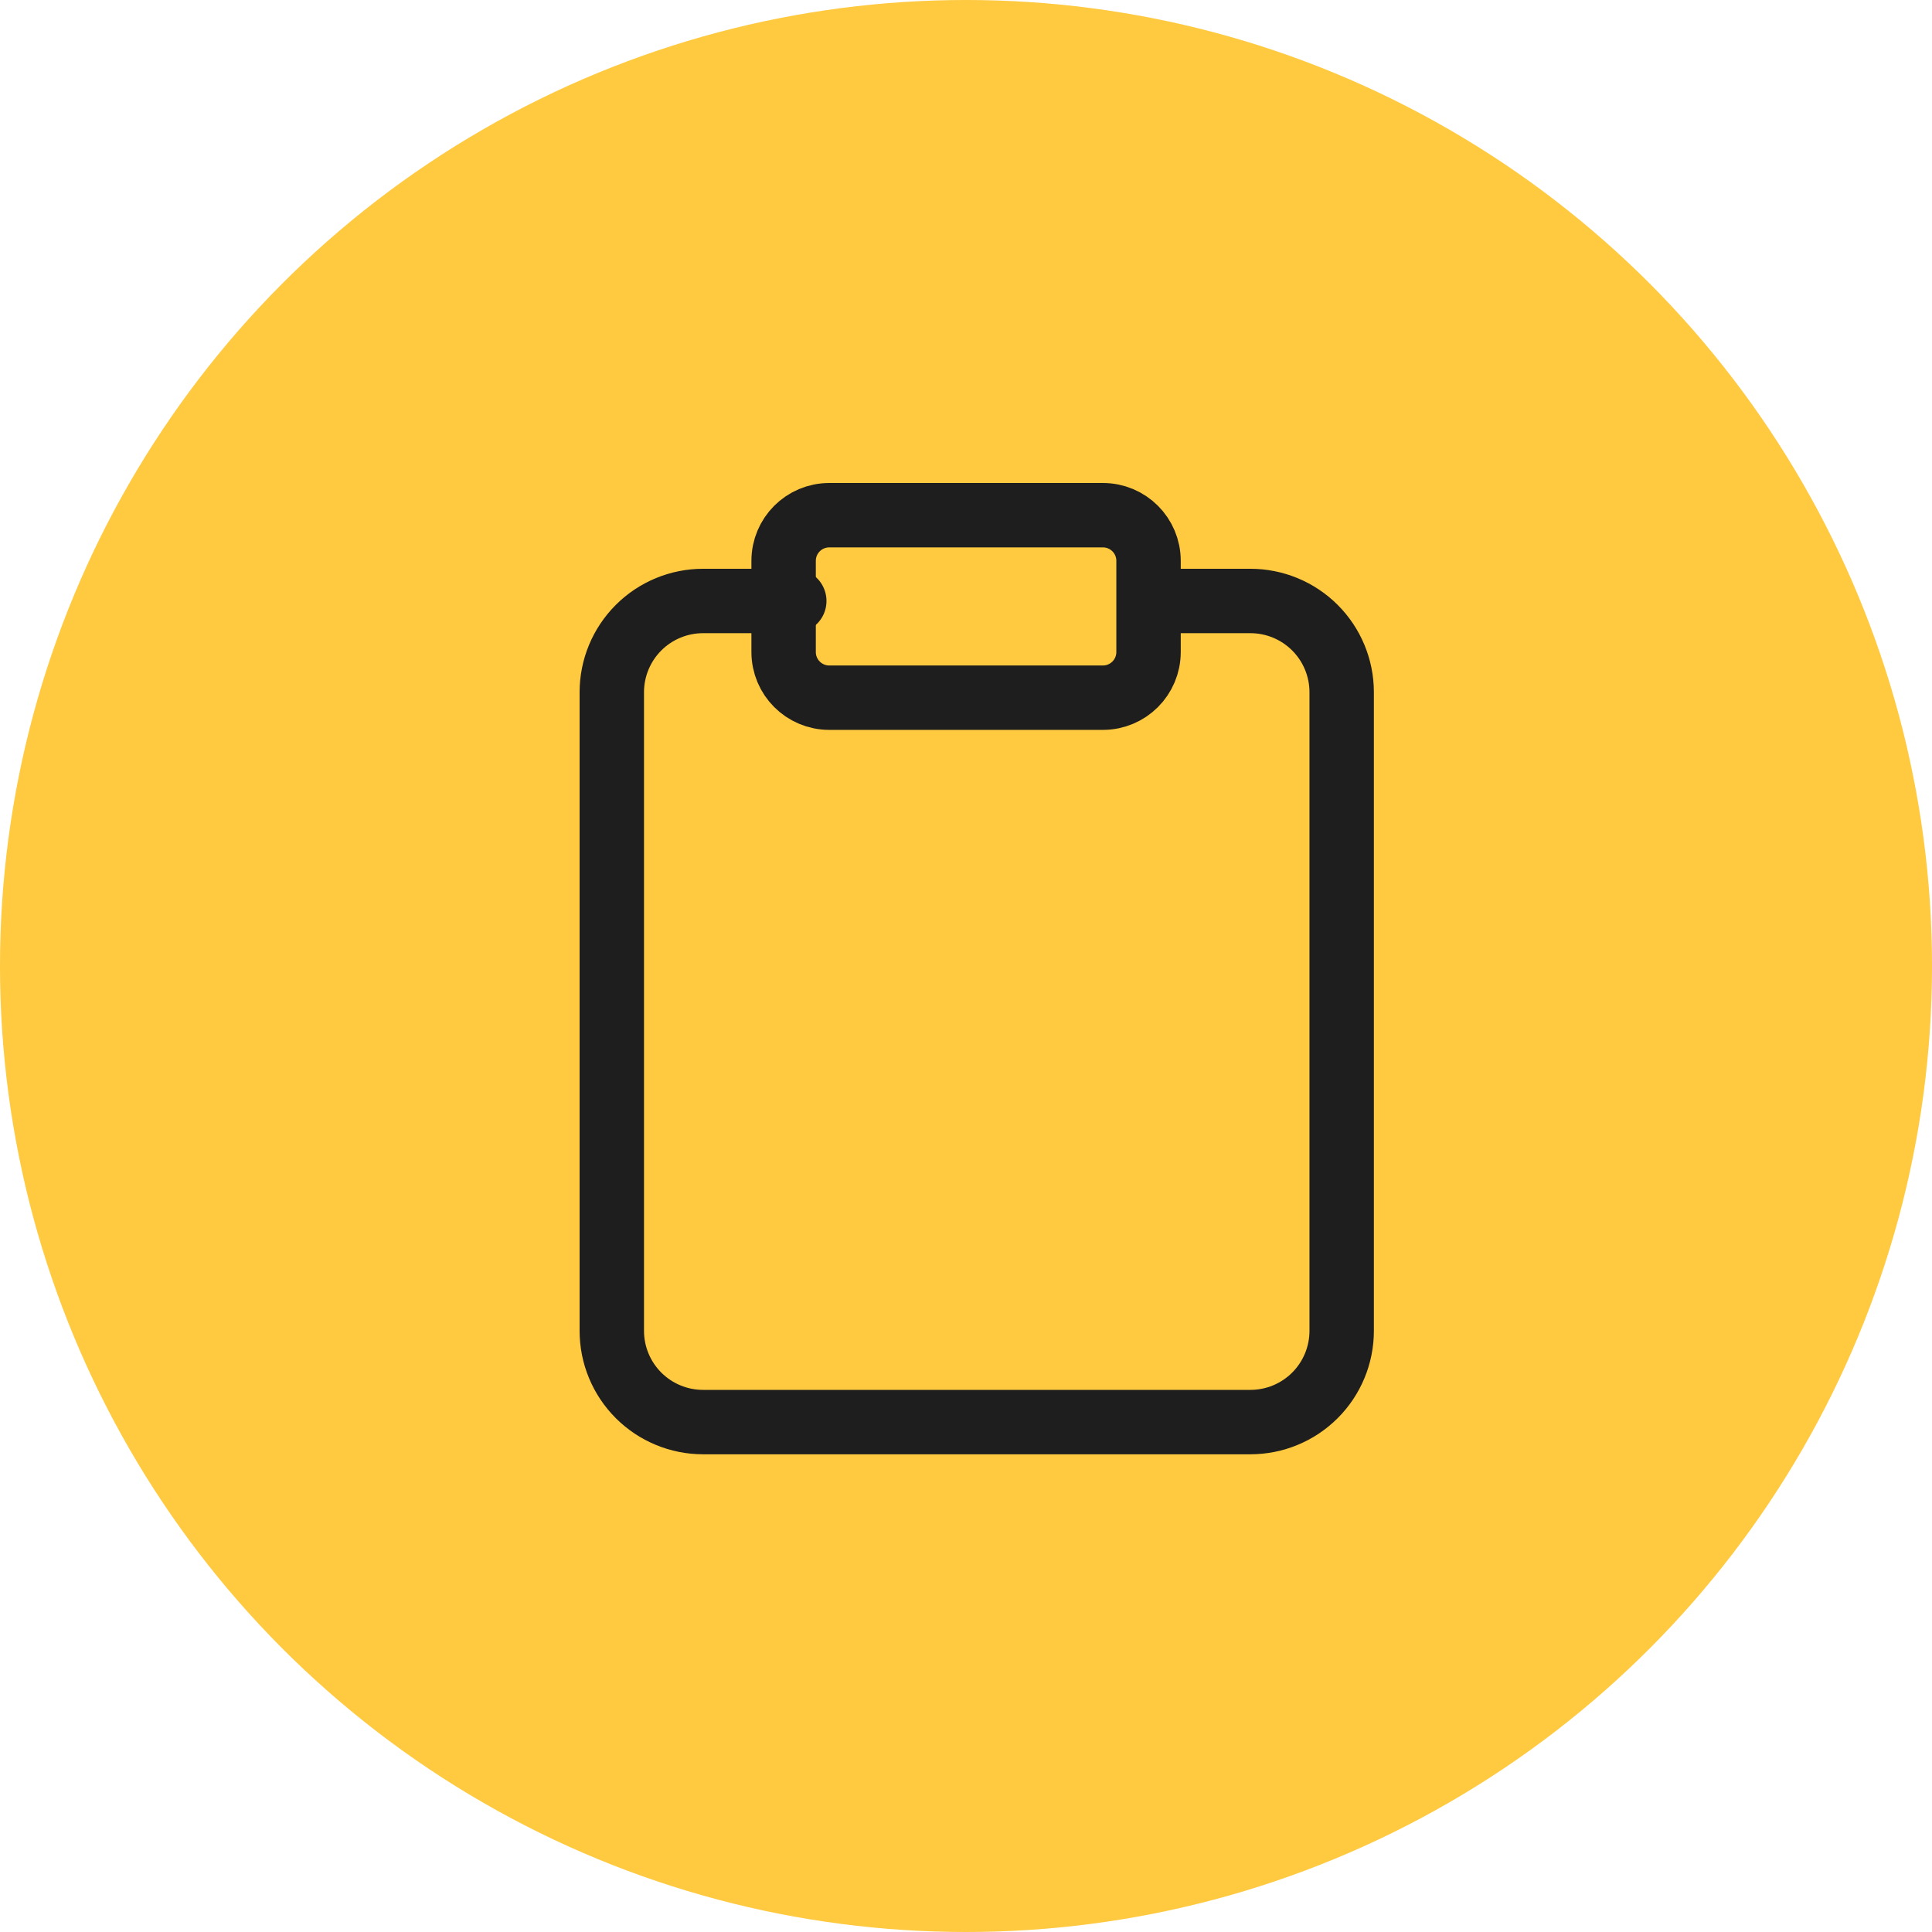 <?xml version="1.0" encoding="UTF-8"?> <svg xmlns="http://www.w3.org/2000/svg" width="60" height="60" viewBox="0 0 60 60" fill="none"><circle cx="30" cy="30" r="30" fill="#FFC940"></circle><path d="M36 18.664H38.833C39.585 18.664 40.306 18.963 40.837 19.494C41.368 20.025 41.667 20.746 41.667 21.497V41.331C41.667 42.082 41.368 42.803 40.837 43.334C40.306 43.865 39.585 44.164 38.833 44.164H21.833C21.082 44.164 20.361 43.865 19.83 43.334C19.299 42.803 19 42.082 19 41.331V21.497C19 20.746 19.299 20.025 19.83 19.494C20.361 18.963 21.082 18.664 21.833 18.664H24.667" stroke="#1E1E1E" stroke-width="2" stroke-linecap="round" stroke-linejoin="round"></path><path d="M34.253 16H25.753C24.97 16 24.336 16.634 24.336 17.417V20.25C24.336 21.032 24.97 21.667 25.753 21.667H34.253C35.035 21.667 35.669 21.032 35.669 20.25V17.417C35.669 16.634 35.035 16 34.253 16Z" stroke="#1E1E1E" stroke-width="2" stroke-linecap="round" stroke-linejoin="round"></path></svg> 